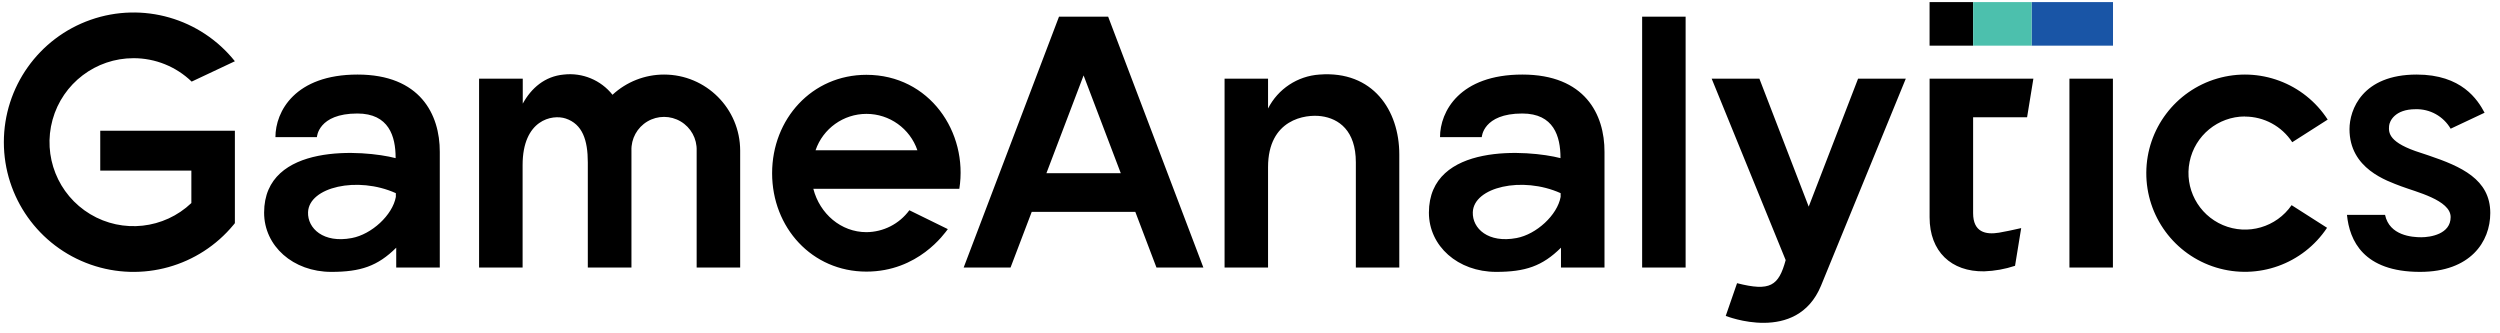<svg width="233" height="31" viewBox="0 0 233 31" fill="none" xmlns="http://www.w3.org/2000/svg">
<path d="M183.896 0.195H179.836V4.255H183.896V0.195Z" fill="black"/>
<path d="M196.932 0.195H189.344V4.255H196.932V0.195Z" fill="#1955A6"/>
<path d="M189.343 0.195H183.898V4.255H189.343V0.195Z" fill="#4CC0AD"/>
<path d="M163.975 7.332L168.572 19.258L173.173 7.332H177.62L169.718 26.628C167.454 32.105 160.839 29.441 160.839 29.441L161.894 26.393C164.983 27.18 165.767 26.65 166.425 24.242L159.528 7.332H163.975ZM8.45 1.845C13.296 0.147 18.686 1.696 21.891 5.708L17.863 7.606C16.41 6.204 14.469 5.422 12.45 5.423C8.931 5.419 5.841 7.765 4.899 11.156C3.958 14.547 5.394 18.149 8.412 19.961C11.429 21.773 15.284 21.349 17.835 18.924V15.898H9.343V12.186H21.891V20.797L21.77 20.947C18.552 24.848 13.236 26.337 8.45 24.66C3.604 22.962 0.359 18.388 0.359 13.252C0.359 8.117 3.604 3.543 8.45 1.845ZM225.236 6.949C229.433 6.949 230.916 9.293 231.563 10.506L228.4 11.996C227.724 10.835 226.466 10.137 225.124 10.179C223.208 10.179 222.702 11.282 222.663 11.732C222.611 12.372 222.603 13.303 225.647 14.256C225.793 14.304 225.938 14.352 226.084 14.401L226.373 14.498C229.358 15.511 232.094 16.703 232.094 19.852C232.094 22.527 230.248 25.339 225.549 25.339C220.259 25.339 218.973 22.407 218.737 20.027H222.287C222.695 21.961 224.811 22.112 225.665 22.112C226.519 22.112 228.4 21.82 228.4 20.231C228.4 18.643 225.145 17.88 223.802 17.367C222.459 16.854 218.973 15.732 218.973 12.038C218.973 10.235 220.161 6.949 225.236 6.949ZM33.325 6.949C39.157 6.949 40.998 10.66 40.988 14.158V24.934H36.928V23.085C35.192 24.808 33.596 25.339 30.882 25.339C27.311 25.339 24.615 22.927 24.615 19.82C24.615 13.247 33.947 13.975 36.872 14.738V14.706C36.872 12.716 36.253 10.579 33.304 10.579C29.638 10.579 29.536 12.78 29.536 12.78H25.67C25.67 10.39 27.494 6.949 33.325 6.949ZM141.883 6.949C147.715 6.949 149.553 10.66 149.539 14.158V24.934H145.483V23.085C143.746 24.808 142.151 25.339 139.441 25.339C135.869 25.339 133.174 22.927 133.174 19.82C133.174 13.247 142.502 13.975 145.437 14.738V14.706C145.437 12.716 144.822 10.579 141.873 10.579C138.207 10.579 138.101 12.78 138.101 12.78H134.21C134.21 10.39 136.038 6.949 141.883 6.949ZM206.647 7.32C210.547 6.18 214.732 7.735 216.941 11.145L213.637 13.254C212.663 11.763 211.003 10.864 209.222 10.864V10.854C206.719 10.861 204.566 12.628 204.07 15.082C203.574 17.536 204.872 20 207.176 20.979C209.48 21.957 212.155 21.181 213.577 19.121L216.881 21.23C214.632 24.613 210.429 26.119 206.543 24.933C202.657 23.747 200.011 20.15 200.035 16.087C200.059 12.025 202.748 8.46 206.647 7.32ZM80.749 6.973C86.629 6.973 90.246 12.326 89.409 17.599H75.803C76.401 19.926 78.386 21.637 80.749 21.637C82.331 21.628 83.815 20.87 84.752 19.595L88.337 21.353C88.031 21.76 85.575 25.314 80.749 25.314C75.673 25.314 71.961 21.209 71.961 16.144C71.961 11.079 75.683 6.973 80.749 6.973ZM189.511 7.332L188.924 10.931H183.894V19.866C183.894 21.648 185.068 21.887 186.301 21.687C186.503 21.657 186.85 21.588 187.203 21.514L187.395 21.474C187.906 21.365 188.375 21.258 188.375 21.258L187.802 24.773C186.873 25.081 185.905 25.255 184.927 25.289C181.852 25.339 179.838 23.437 179.838 20.253V7.332H189.511ZM122.973 6.949C127.954 6.569 130.414 10.281 130.414 14.39V24.934H126.365V15.128C126.365 12.172 124.78 11.05 123.145 10.829C121.673 10.629 118.182 11.1 118.182 15.578V24.934H114.13V7.332H118.182V10.112C119.11 8.287 120.93 7.085 122.973 6.949ZM52.541 6.949C54.28 6.75 55.998 7.462 57.086 8.833C58.393 7.621 60.109 6.948 61.891 6.949C65.806 6.95 68.98 10.123 68.984 14.038V24.934H64.928V14.038C64.966 12.928 64.395 11.885 63.439 11.319C62.483 10.753 61.295 10.753 60.339 11.319C59.384 11.885 58.813 12.928 58.851 14.038V24.934H54.784V15.142C54.784 13.043 54.281 11.571 52.728 11.047C51.469 10.625 48.707 11.163 48.707 15.381V24.934H44.65V7.332H48.721V9.659C49.519 8.203 50.784 7.11 52.541 6.949ZM103.279 1.553L112.154 24.934H107.782L105.81 19.743H96.158L94.183 24.934H89.814L98.699 1.553H103.279ZM157.1 1.553V24.934H153.047V1.553H157.1ZM196.924 7.332V24.931H192.871V7.332H196.924ZM36.893 18.003C33.315 16.39 28.795 17.437 28.71 19.778C28.654 21.286 30.144 22.692 32.788 22.186C34.64 21.838 36.584 20.049 36.893 18.354V18.003ZM145.451 18.003C141.869 16.39 137.349 17.437 137.265 19.778C137.212 21.296 138.702 22.685 141.342 22.186C143.195 21.838 145.142 20.049 145.451 18.354V18.003ZM100.991 7.029L97.525 16.144H104.457L100.991 7.029ZM80.756 10.613C78.612 10.613 76.705 11.975 76.01 14.003H85.501C84.806 11.975 82.899 10.613 80.756 10.613Z" fill="black"/>
</svg>
